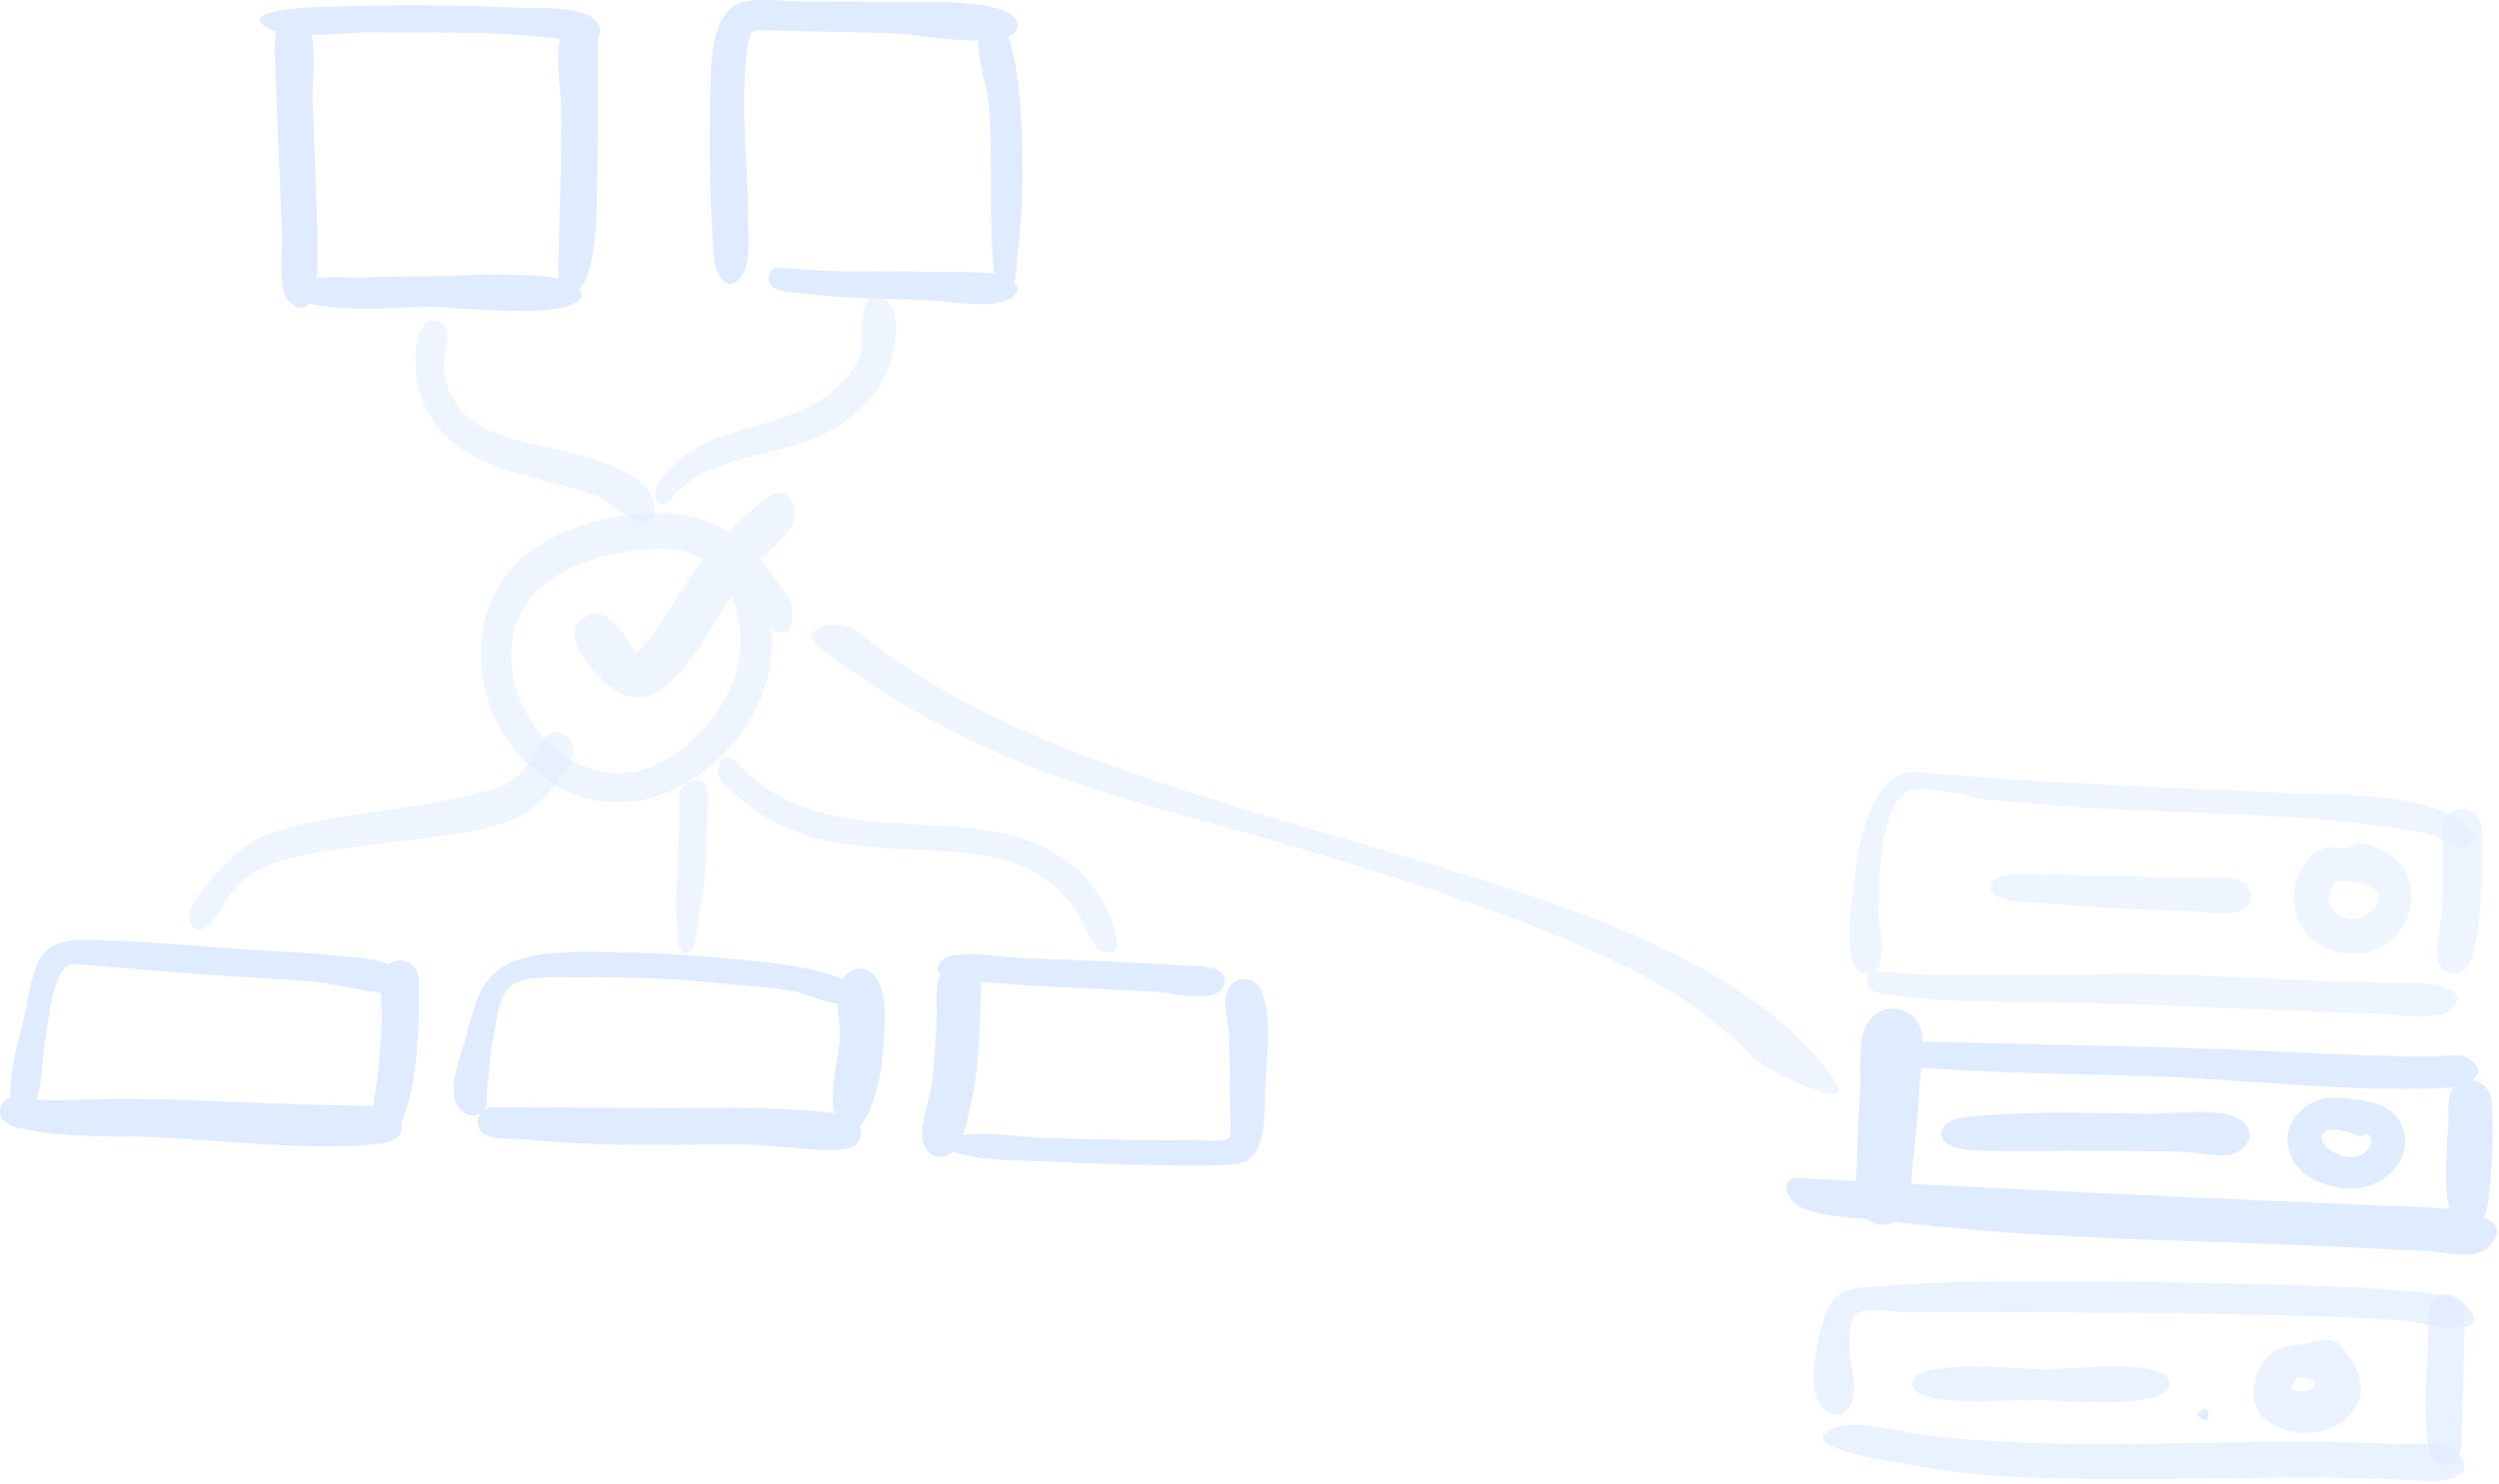 <svg viewBox="0 0 579 344" fill="none" xmlns="http://www.w3.org/2000/svg">
<g clip-path="url(#clip0_11410_4345)">
<g opacity="0.25">
<g opacity="0.5">
<path opacity="0.5" d="M574.995 191.943C574.995 200.171 575.415 208.569 573.895 216.698C573.436 219.159 573.074 223.873 570.477 225.15C569.923 225.448 569.306 225.609 568.677 225.62C568.049 225.632 567.426 225.493 566.862 225.217C566.297 224.94 565.807 224.533 565.431 224.029C565.055 223.525 564.805 222.938 564.701 222.318C563.945 219.208 565.601 214.553 565.771 211.288C566.002 206.827 566.017 202.361 566.019 197.895C566.017 194.67 564.956 189.482 568.763 187.822C569.445 187.558 570.18 187.462 570.908 187.54C571.635 187.619 572.333 187.87 572.943 188.274C573.553 188.677 574.058 189.221 574.415 189.859C574.772 190.498 574.97 191.212 574.995 191.943Z" fill="#005EFF"/>
<path opacity="0.5" d="M444.923 178.93C472.183 181.666 499.835 182.235 527.193 183.662C539.839 184.321 555.123 183.48 567.037 188.375C569.248 189.284 577.173 194.344 570.737 196.404C568.732 197.047 566.695 194.886 565.049 194.163C562.307 192.963 559.133 192.586 556.209 192.116C531.35 188.124 505.347 188.816 480.233 186.954C473.798 186.476 467.359 185.984 460.933 185.354C456.345 184.903 446.701 181.596 442.467 183.287C435.232 186.177 435.401 204.956 435.258 211.414C435.184 214.754 438.426 226.743 431.981 225.528C426.823 224.555 428.691 212.1 429.093 208.693C430.147 199.762 431.947 177.619 444.917 178.933" fill="#005EFF"/>
<path opacity="0.5" d="M434.874 225.093C458.548 227.231 482.774 225.133 506.546 225.974C519.008 226.416 531.458 227.118 543.922 227.529C549.312 227.708 554.708 227.715 560.101 227.753C562.681 227.77 574.42 229.334 567.157 234.453C563.942 236.717 553.695 234.893 550.005 234.853C544.464 234.788 538.925 234.553 533.387 234.341C520.56 233.841 507.741 233.141 494.907 232.797C482.632 232.456 470.35 232.381 458.074 232.053C451.937 232.002 445.808 231.586 439.72 230.808C438.354 230.608 433.92 230.447 432.968 228.923C432.074 227.481 432.702 224.881 434.874 225.093Z" fill="#005EFF"/>
<path opacity="0.5" d="M545.272 221.039C547.021 221.069 548.758 220.75 550.383 220.102C552.007 219.453 553.487 218.487 554.734 217.261C557.006 214.999 558.415 212.013 558.715 208.821C559.006 205.894 558.185 202.965 556.415 200.615C554.125 197.859 550.881 196.065 547.328 195.591C547.132 195.555 546.933 195.537 546.734 195.536C546.065 195.568 545.413 195.76 544.834 196.098C544.358 196.365 543.838 196.546 543.299 196.632C543.139 196.65 542.977 196.658 542.816 196.658C542.337 196.646 541.86 196.6 541.388 196.519C540.913 196.438 540.432 196.391 539.95 196.38C539.558 196.377 539.168 196.429 538.792 196.537C537.194 197.056 535.782 198.029 534.729 199.337C533.66 200.62 532.827 202.082 532.269 203.655C531.62 205.451 531.37 207.367 531.535 209.269C531.694 211.069 532.235 212.814 533.122 214.389C534.009 215.963 535.222 217.33 536.679 218.398C538.217 219.524 539.98 220.301 541.848 220.678C542.974 220.914 544.121 221.035 545.272 221.039ZM541.472 204.11C544.56 204.127 550.054 204.783 551.061 207.132C551.512 208.184 551.027 209.474 549.62 210.968C549.06 211.597 548.376 212.104 547.61 212.456C546.844 212.808 546.014 212.997 545.172 213.012C544.09 213.015 543.029 212.707 542.117 212.125C541.205 211.543 540.478 210.712 540.025 209.729C539.25 207.884 539.778 205.837 541.472 204.11Z" fill="#005EFF"/>
<path opacity="0.5" d="M474.485 202.731C485.965 202.768 497.445 203.258 508.92 203.473C512.44 203.539 521.485 201.964 521.501 207.513C521.517 213.442 511.439 211.252 508.085 211.173C496.703 210.901 485.291 210.402 473.953 209.318C471.085 209.044 461.175 209.517 461.185 205.622C461.196 201.496 472.175 202.731 474.485 202.731Z" fill="#005EFF"/>
<path d="M447.079 241.431C475.46 242.193 503.803 242.458 532.167 243.911C542.776 244.454 553.367 244.858 563.995 244.858C566.041 244.858 570.161 244.066 572.087 245.358C577.314 248.858 571.362 251.858 567.956 252.042C544.656 253.335 521.018 250.117 497.731 249.39C484.098 248.962 470.462 248.836 456.837 248.143C453.12 247.954 449.402 247.734 445.691 247.443C443.557 247.278 437.913 247.731 436.191 246.483C428.658 241.034 444.535 241.363 447.079 241.431Z" fill="#005EFF"/>
<path d="M577.314 255.311C577.706 262.62 577.483 269.949 576.646 277.221C576.267 280.101 576.093 283.369 572.717 284.101C569.651 284.765 568.097 282.446 567.461 279.875C565.912 273.597 567.276 264.56 567.294 258.038C567.302 254.814 567.305 251.205 571.29 250.475C572.011 250.337 572.754 250.358 573.467 250.535C574.179 250.712 574.845 251.042 575.418 251.502C575.991 251.961 576.457 252.54 576.784 253.198C577.112 253.855 577.292 254.577 577.314 255.311Z" fill="#005EFF"/>
<path d="M416.991 273.053C462.937 275.474 508.877 277.634 554.809 279.532C558.395 279.684 586.254 279.38 576.514 289.095C573.506 292.095 565.755 290.063 561.865 289.873C556.019 289.586 550.165 289.366 544.324 289.073C521.145 287.893 497.906 287.573 474.744 286.251C461.998 285.519 449.283 284.399 436.601 282.893C430.57 282.187 423.083 282.26 417.435 279.893C414.529 278.68 411.391 272.756 416.991 273.053Z" fill="#005EFF"/>
<path d="M443.407 235.72C446.902 239.2 445.107 246.066 444.841 250.368C444.479 256.288 444.041 262.211 443.3 268.098C442.819 271.922 443.073 277.874 441.033 281.177C440.513 282.028 439.778 282.726 438.901 283.201C438.024 283.675 437.038 283.909 436.041 283.879C435.045 283.848 434.074 283.555 433.228 283.027C432.382 282.5 431.69 281.758 431.224 280.877C429.313 277.575 430.28 270.62 430.329 266.957C430.397 261.892 430.713 256.819 431.013 251.764C431.264 247.539 430.307 240.764 432.631 237.153C433.168 236.257 433.9 235.493 434.773 234.919C435.646 234.344 436.637 233.975 437.673 233.837C438.709 233.699 439.762 233.797 440.755 234.123C441.748 234.449 442.654 234.995 443.407 235.72Z" fill="#005EFF"/>
<path d="M544.663 275.441C545.428 275.443 546.192 275.387 546.949 275.271C548.876 274.97 550.709 274.234 552.31 273.119C553.91 272.004 555.236 270.539 556.187 268.836C556.851 267.584 557.219 266.197 557.263 264.78C557.293 263.243 556.944 261.722 556.248 260.35C555.153 258.141 553.152 256.611 550.129 255.684C547.477 254.986 544.758 254.575 542.018 254.46L541.324 254.406C541.062 254.385 540.794 254.374 540.529 254.374C539.045 254.394 537.581 254.713 536.223 255.312C534.866 255.912 533.643 256.779 532.629 257.862C531.724 258.802 531.024 259.919 530.573 261.143C530.122 262.368 529.931 263.672 530.011 264.974C530.175 266.589 530.726 268.141 531.616 269.498C532.507 270.855 533.712 271.977 535.129 272.769C538.003 274.515 541.3 275.439 544.663 275.441ZM548.249 262.836C548.459 262.844 548.659 262.927 548.812 263.072C549.281 263.472 549.912 264.383 548.863 266.026C548.43 266.702 547.827 267.253 547.116 267.624C546.404 267.995 545.607 268.174 544.805 268.141C543.162 268.097 541.564 267.594 540.191 266.69C539.62 266.398 539.117 265.99 538.713 265.492C538.308 264.994 538.013 264.417 537.844 263.798C537.773 263.081 538.136 262.136 540.273 261.706H540.402C542.51 261.926 544.572 262.463 546.52 263.298C546.615 263.34 546.717 263.361 546.82 263.36C547.077 263.336 547.324 263.246 547.538 263.1C547.749 262.954 547.993 262.863 548.249 262.836Z" fill="#005EFF"/>
<path d="M497.915 258.108C503.297 258.195 513.877 256.608 518.566 259.227C523.206 261.827 521.137 266.445 516.904 267.551C514.104 268.282 509.533 267.102 506.62 266.984C502.788 266.828 498.953 266.795 495.12 266.742C488.671 266.654 482.225 266.728 475.776 266.728C469.189 266.728 462.49 266.908 455.915 266.428C447.596 265.816 447.815 259.586 455.955 258.807C469.778 257.48 484.049 257.889 497.915 258.108Z" fill="#005EFF"/>
<path d="M511.665 327.876C511.665 330.836 509.039 327.876 509.058 327.876C509.039 327.876 511.665 324.916 511.665 327.876Z" fill="#005EFF"/>
<path opacity="0.65" d="M571.067 304.05C570.898 312.65 570.787 321.264 570.419 329.861C570.302 332.579 571.081 337.887 567.786 339.273C564.119 340.814 562.979 336.97 562.56 334.365C561.219 326.114 562.53 316.687 562.66 308.335C562.702 305.531 562.095 301.627 565.28 300.229C565.913 299.983 566.596 299.891 567.271 299.963C567.947 300.035 568.595 300.268 569.162 300.642C569.729 301.017 570.198 301.521 570.529 302.114C570.861 302.707 571.045 303.371 571.067 304.05Z" fill="#005EFF"/>
<path opacity="0.65" d="M425.461 327.877C426.702 327.877 427.847 327.059 428.772 325.512C430.014 323.433 429.477 319.78 428.958 316.248C428.607 314.399 428.446 312.519 428.478 310.637C428.508 310.28 428.532 309.928 428.556 309.588C428.728 307.104 428.876 304.958 430.977 304.037C431.931 303.684 432.946 303.526 433.962 303.573C435.192 303.573 436.501 303.705 437.762 303.833C438.811 303.939 439.802 304.039 440.591 304.042C447.181 304.072 453.882 304.09 460.363 304.107H460.376C480.081 304.159 500.458 304.214 520.49 304.617C532.347 304.855 541.425 305.161 549.923 305.608C554.447 305.746 558.952 306.264 563.389 307.156C565.211 307.55 567.066 307.766 568.929 307.798C571.224 307.798 572.609 307.34 573.045 306.436C573.445 305.602 573.023 304.386 571.783 302.823C569.589 300.062 562.017 299.527 557.489 299.207C556.656 299.148 555.939 299.097 555.343 299.041C550.461 298.579 545.45 298.369 540.603 298.167H540.589L538.403 298.075C526.603 297.575 514.603 297.388 502.991 297.211H502.859L498.782 297.148C491.72 297.039 484.468 296.985 476.612 296.985C470.785 296.985 464.746 297.014 458.15 297.075C450.411 297.147 442.608 297.509 434.296 298.181C430.927 298.453 428.496 298.65 426.635 299.681C424.761 300.722 423.535 302.626 422.519 306.047C421.07 310.947 419.529 317.247 420.487 322.518C420.755 323.865 421.372 325.118 422.276 326.151C422.655 326.648 423.135 327.058 423.684 327.356C424.233 327.653 424.839 327.831 425.461 327.877Z" fill="#005EFF"/>
<path opacity="0.65" d="M446.544 332.707C475.19 336.033 504.651 334.073 533.45 334.191C540.45 334.22 547.462 334.276 554.459 334.615C558.159 334.794 566.914 333.775 569.446 336.625C574.782 342.635 565.169 343.509 561.66 343.26C554.56 342.76 547.452 342.525 540.338 342.47C515.281 342.277 490.083 343.446 465.046 342.209C454.557 341.692 444.297 339.898 434.007 337.893C431.726 337.449 416.113 334.481 425.016 330.923C430.278 328.823 441.016 332.062 446.544 332.707Z" fill="#005EFF"/>
<path opacity="0.65" d="M534.063 332.036C536.052 332.044 538.025 331.684 539.883 330.976C541.692 330.301 543.311 329.197 544.6 327.758C549.423 322.259 546.182 316.674 542.378 311.936C541.97 311.467 541.457 311.101 540.882 310.866C540.306 310.632 539.683 310.536 539.064 310.586C537.741 310.645 536.429 310.849 535.152 311.196C534.46 311.357 533.807 311.509 533.259 311.582C532.859 311.635 532.477 311.682 532.11 311.726C529.11 312.092 527.296 312.312 525.059 314.958C523.958 316.202 523.135 317.667 522.646 319.255C522.156 320.842 522.012 322.516 522.223 324.164C522.419 325.379 522.884 326.535 523.585 327.547C524.286 328.559 525.204 329.401 526.273 330.012C528.643 331.368 531.332 332.067 534.063 332.036ZM533.105 319.286C534.624 319.286 535.724 319.586 536.205 320.137C536.292 320.23 536.358 320.341 536.398 320.462C536.438 320.582 536.451 320.711 536.436 320.837C536.331 321.592 535.157 322.395 533.188 322.395C532.401 322.388 531.619 322.277 530.862 322.065C531.103 321.05 531.58 320.107 532.255 319.311C532.544 319.295 532.833 319.286 533.105 319.286Z" fill="#005EFF"/>
<path opacity="0.65" d="M502.671 320.789C502.671 327.159 475.171 324.417 470.271 324.41C466.171 324.404 441.389 326.665 443.171 320.11C444.633 314.724 469.045 317.402 474.244 317.394C478.738 317.388 502.671 314.302 502.671 320.794" fill="#005EFF"/>
</g>
<path opacity="0.25" d="M200.149 147.413C231.557 173.2 281.11 185.206 330.329 199.919C356.332 207.699 382.416 216.342 401.669 228.84C410.62 234.653 418.011 240.909 422.474 246.976C424.426 249.629 432.07 257.84 415.103 250.375C410.375 248.306 406.108 245.314 402.552 241.574C395.969 235.231 387.021 229.052 375.77 223.58C354.066 213.022 325.417 203.723 300.75 196.508C274.965 188.966 248.562 182.998 225.939 172.05C215.965 167.376 206.411 161.853 197.384 155.542C194.488 153.445 188.131 149.5 188.12 147.479C188.108 145.17 194.284 142.61 200.149 147.413Z" fill="#005EFF"/>
<g opacity="0.5">
<path d="M233.051 69.677C236.238 68.234 236.165 66.632 234.863 65.395C235.652 63.661 235.522 60.821 235.692 59.459C236.422 53.783 236.805 48.068 236.838 42.346C236.858 31.064 236.838 19.346 233.715 8.425C234.269 8.265 234.759 7.937 235.117 7.486C235.476 7.035 235.685 6.483 235.715 5.908C235.702 0.193 218.359 0.334 209.458 0.476C207.6 0.506 206.11 0.536 205.222 0.513C198.908 0.349 192.591 0.327 186.275 0.36C184.895 0.367 183.353 0.273 181.758 0.18C178.53 -0.009 175.082 -0.199 172.301 0.447C164.208 2.326 164.72 16.199 164.555 22.907C164.201 35.143 164.484 47.389 165.405 59.595C165.738 63.74 168.758 68.995 172.197 63.281C174.115 60.095 173.261 52.653 173.264 49.133C173.273 36.62 171.312 23.728 173.188 11.279C173.802 7.198 173.667 6.922 177.819 7.008C181.112 7.077 184.406 7.187 187.699 7.254C194.406 7.395 201.116 7.487 207.82 7.733C210.366 7.827 219.52 9.426 226.651 9.419C226.651 9.476 226.641 9.534 226.639 9.591C226.539 14.416 228.907 20.272 229.228 25.347C230.003 37.555 229.079 50.047 230.222 62.194C230.257 62.563 230.276 62.955 230.297 63.35C230.082 63.317 229.873 63.294 229.672 63.281C224.354 62.943 218.965 63.081 213.637 62.959C210.237 62.881 206.8 62.883 203.345 62.887C195.733 63.047 188.117 62.76 180.538 62.027C178.338 61.741 177.562 64.57 178.552 66.036C179.662 67.682 183.214 67.598 184.859 67.836C189.685 68.479 194.542 68.873 199.408 69.018C204.508 69.244 209.618 69.418 214.723 69.555C217.687 69.638 223.071 70.495 227.532 70.495C229.408 70.589 231.283 70.311 233.051 69.677Z" fill="#005EFF"/>
<path d="M134.697 68.222C134.7 67.735 134.537 67.262 134.236 66.881C135.197 65.845 135.901 64.598 136.292 63.24C138.013 57.671 138.18 51.66 138.304 45.886C138.58 33.541 138.441 21.176 138.515 8.828C139.634 7.328 138.969 5.605 137.572 4.405C133.798 1.164 122.922 1.987 118.131 1.733C111.231 1.369 104.331 1.284 97.431 1.26C90.12 1.222 82.799 1.354 75.492 1.579C72.781 1.661 53.931 2.136 62.356 6.705C62.872 6.979 63.414 7.2 63.975 7.367C63.69 9.102 63.577 10.862 63.638 12.62C63.995 19.191 64.149 25.776 64.438 32.35C64.764 39.689 65.073 47.028 65.326 54.37C65.464 58.254 64.135 67.277 67.207 70.078C69.28 71.967 70.692 71.588 71.645 70.306C76.924 71.838 87.16 71.561 93.656 71.283C96.205 71.175 98.18 71.065 99.048 71.066C101.962 71.068 111.671 72.054 120.223 72.054C127.916 72.054 134.673 71.254 134.697 68.222ZM130.05 26.132C130.065 38.627 129.604 51.054 129.325 63.48C129.315 63.887 129.324 64.266 129.352 64.616C123.381 63.341 113.736 63.58 107.487 63.816C104.958 63.916 102.987 64.009 102.037 64.006C95.909 63.983 89.779 64.067 83.656 64.312C82.962 64.339 81.902 64.312 80.656 64.277C78.233 64.172 75.806 64.222 73.39 64.429C73.423 64.096 73.445 63.791 73.459 63.529C73.793 56.92 73.429 50.242 73.215 43.629C73.001 36.968 72.672 30.312 72.415 23.652C72.282 20.226 73.148 13.075 72.21 8.146C76.661 8.061 81.329 7.523 84.332 7.523C91.381 7.523 98.424 7.442 105.471 7.582C113.109 7.569 120.741 7.985 128.333 8.826C128.747 8.881 129.245 8.988 129.796 9.117C128.649 13.934 130.046 21.674 130.05 26.132Z" fill="#005EFF"/>
<path opacity="0.5" d="M204.998 69.293C209.53 71.94 207.086 82.53 205.516 86.193C202.931 92.216 197.698 96.928 192.047 100.054C180.626 106.372 164.162 104.693 155.525 115.648C155.431 115.761 152.45 118.717 151.77 114.893C151.212 111.751 156.786 106.954 158.946 105.379C165.088 100.901 172.966 99.457 180.07 97.221C187.647 94.835 195.961 90.438 199.138 82.627C200.262 79.856 198.118 65.256 204.998 69.293Z" fill="#005EFF"/>
<path opacity="0.5" d="M101.402 74.385C105.555 75.53 102.808 81.239 102.815 84.105C102.806 87.762 103.981 91.324 106.164 94.259C111.743 101.483 122.664 102.566 130.856 104.637C136.803 106.139 151.033 109.368 151.588 117.41C152.21 126.391 139.649 115.462 138.588 115.01C126.848 110.703 111.659 109.872 102.597 100.392C98.866 96.434 96.637 91.295 96.297 85.866C96.096 82.839 96.063 72.926 101.402 74.385Z" fill="#005EFF"/>
<path opacity="0.5" d="M164.024 183.849C163.761 192.918 163.888 201.982 162.168 210.925C161.841 212.625 161.614 218.784 160.268 220.046C156.968 223.146 156.912 217.201 156.783 214.921C156.325 206.755 157.183 198.335 157.371 190.153C157.416 188.392 156.954 184.744 157.781 183.039C159.1 180.332 164.154 179.529 164.024 183.849Z" fill="#005EFF"/>
<path opacity="0.5" d="M170.48 176.494C183.714 191.347 201.937 190.253 220.297 191.554C229.997 192.241 239.805 193.654 247.611 199.927C251.293 202.839 254.314 206.501 256.475 210.668C257.394 212.49 261.756 222.999 255.206 220.506C252.883 219.622 250.596 212.672 249.094 210.616C246.28 206.675 242.529 203.497 238.179 201.367C229.707 197.314 219.59 197.383 210.404 196.867C200.804 196.33 190.494 195.827 181.667 191.652C177.495 189.744 173.651 187.189 170.277 184.081C169.083 182.953 166.522 181.036 166.331 179.31C166.114 177.338 168.009 173.727 170.48 176.494Z" fill="#005EFF"/>
<path d="M237.288 222.083C249.719 222.498 262.135 223.001 274.548 223.783C277.092 223.944 285.574 223.43 283.413 228.643C281.682 232.821 271.338 230.057 267.913 229.855C254.981 229.092 241.994 228.825 229.084 227.661C226.185 227.4 213.078 227.504 218.494 222.369C221.069 219.923 233.735 221.969 237.294 222.087" fill="#005EFF"/>
<path d="M291.307 228.08C295.226 233.226 293.425 245.734 293.129 251.921C292.842 257.921 294.007 268.878 286.181 269.808C288.666 269.482 284.295 269.959 283.581 269.997C281.992 270.082 280.396 270.11 278.805 270.127C275.13 270.167 271.452 270.118 267.777 270.045C259.452 269.879 251.106 269.637 242.792 269.176C239.297 268.982 220.338 269.144 219.592 265.513C218.633 260.874 236.811 263.498 240.065 263.646C247.99 264.01 255.927 264.086 263.859 264.19C267.79 264.242 271.726 264.281 275.659 264.203C277.282 264.171 283.711 264.838 284.698 263.755C285.539 262.833 284.883 254.355 284.898 253.06C284.956 248.833 284.951 244.596 284.798 240.372C284.698 237.528 283.159 232.116 284.412 229.444C284.697 228.82 285.127 228.272 285.665 227.846C286.204 227.42 286.836 227.129 287.51 226.995C288.183 226.862 288.879 226.891 289.539 227.08C290.199 227.268 290.806 227.611 291.307 228.08Z" fill="#005EFF"/>
<path d="M227.298 228.321C227.071 237.736 226.998 247.341 224.777 256.548C224.037 259.612 223 265.931 219.922 267.517C216.69 269.183 213.901 266.807 213.69 263.607C213.424 259.582 215.579 254.298 216.021 250.169C216.537 245.351 216.838 240.528 217.014 235.686C217.148 232.045 216.041 226.586 219.514 224.237C222.632 222.128 227.401 224.252 227.299 228.324" fill="#005EFF"/>
<path d="M202.558 226.025C206.425 229.873 204.697 242.066 204.217 247.014C203.859 250.639 199.892 268.468 193.948 259.171C191.319 255.058 194.659 244.184 194.636 239.388C194.621 236.334 193.536 232.472 194.061 229.537C194.751 225.659 199.051 222.519 202.561 226.021" fill="#005EFF"/>
<path d="M193.994 266.485C196.955 266.362 200.119 265.393 199.368 261.564C198.703 258.168 195.28 258.141 192.499 257.858C184.116 257.04 175.695 256.663 167.272 256.731C149.549 256.792 131.841 256.7 114.118 256.607C113.401 256.671 112.716 256.934 112.141 257.368C113.066 256.243 112.621 254.578 112.793 252.953C113.259 248.569 113.56 244.259 114.393 239.876C115.058 236.369 115.559 230.414 118.807 228.207C121.573 226.33 126.968 226.401 131.217 226.471C132.417 226.491 133.53 226.51 134.463 226.487C145.879 226.34 157.294 226.856 168.65 228.032C173.821 228.503 179.055 228.86 184.169 229.789C187.016 230.307 195.369 234.489 197.642 231.915C203.118 225.722 179.057 223.18 175.791 222.842C164.179 221.642 152.552 220.742 140.875 220.634C132.99 220.573 119.496 219.9 113.698 226.369C110.216 230.254 108.998 236.654 107.635 241.5C106.592 245.223 103.762 251.937 105.773 255.781C106.68 257.523 108.144 259.006 110.368 258.39C110.81 258.278 111.23 258.094 111.612 257.846C111.165 258.301 110.862 258.877 110.742 259.503C110.622 260.129 110.69 260.777 110.937 261.364C112.266 264.449 117.158 263.783 119.814 264.005C128.68 264.744 137.588 265.237 146.486 265.315C150.72 265.352 154.953 265.315 159.186 265.282C163.549 265.245 167.913 265.21 172.275 265.253C178.788 265.317 185.545 266.523 192.051 266.523C192.701 266.523 193.349 266.511 193.994 266.485Z" fill="#005EFF"/>
<path opacity="0.5" d="M46.165 215.459C48.309 215.459 50.516 211.813 51.977 209.4C52.356 208.74 52.769 208.1 53.216 207.484C56.339 203.584 59.116 201.53 63.134 200.162C70.683 197.588 79.018 196.614 87.078 195.673C89.823 195.353 92.66 195.021 95.378 194.634C96.778 194.434 98.211 194.253 99.725 194.062C107.012 193.14 115.272 192.095 121.499 188.572C124.228 187.028 132.842 179.135 132.886 173.868C132.905 173.152 132.722 172.445 132.357 171.828C131.993 171.211 131.462 170.709 130.826 170.38C130.186 169.97 129.448 169.736 128.687 169.703C126.604 169.703 125.445 171.97 124.423 173.97C124.096 174.609 123.788 175.212 123.466 175.712C121.11 179.499 117.361 182.209 113.026 183.259C106.385 185.023 99.635 186.35 92.82 187.23C91.079 187.494 89.28 187.766 87.52 188.048C86.079 188.279 84.582 188.505 83.134 188.723C75.152 189.923 66.898 191.171 59.685 194.357C58.185 195.019 54.313 198.057 50.672 201.802C48.177 204.37 43.964 209.176 43.779 212.512C43.72 213.045 43.821 213.583 44.069 214.058C44.316 214.534 44.7 214.924 45.17 215.181C45.471 215.361 45.815 215.457 46.165 215.459Z" fill="#005EFF"/>
<path d="M87.453 265.123C90.484 264.83 93.74 263.76 92.989 259.939C95.098 255.895 96.068 248.128 96.259 246.593C96.972 240.021 97.225 233.407 97.016 226.8C96.995 226.003 96.754 225.226 96.321 224.556C95.887 223.887 95.277 223.35 94.558 223.004C93.838 222.659 93.038 222.519 92.244 222.599C91.45 222.68 90.694 222.978 90.059 223.46C86.437 221.943 80.309 221.715 77.016 221.383C71.605 220.837 66.148 220.633 60.716 220.308C48.047 219.55 35.391 218.185 22.696 217.908C18.896 217.828 13.811 217.485 10.773 220.289C7.323 223.473 6.635 231.393 5.598 235.66C4.473 240.293 3.128 245.009 2.657 249.76C2.425 251.331 2.333 252.92 2.383 254.507C1.619 254.654 0.943 255.096 0.501 255.736C0.058 256.376 -0.116 257.163 0.017 257.93C0.317 261.039 4.617 261.463 7.14 261.954C15.519 263.593 24.476 263.22 32.971 263.46C46.746 263.849 61.259 265.66 75.336 265.66C79.421 265.66 83.471 265.507 87.453 265.123ZM85.685 256.281C85.295 256.281 84.912 256.281 84.544 256.281C75.604 256.124 66.671 255.867 57.744 255.51C48.634 255.161 39.525 254.771 30.408 254.666C27.233 254.629 24.015 254.729 20.788 254.829C16.652 254.956 12.501 255.084 8.401 254.929C9.97 250.822 9.732 244.355 10.569 240.102C11.4 235.878 11.715 230.87 13.413 226.902C15.325 222.439 16.986 223.472 21.964 223.81C27.081 224.157 32.193 224.646 37.305 225.066C48.544 225.991 59.791 226.576 71.038 227.359C76.869 227.76 82.45 229.426 88.159 230.08C88.242 232.116 88.529 234.171 88.497 235.66C88.397 240.043 87.969 244.395 87.588 248.76C87.434 250.535 86.701 253.599 86.588 256.285H85.682L85.685 256.281Z" fill="#005EFF"/>
<g opacity="0.5">
<path d="M143.078 185.946C145.935 185.939 148.777 185.521 151.516 184.705C154.432 183.832 157.223 182.581 159.816 180.985C165.837 177.294 170.806 172.115 174.246 165.946C177.75 159.808 179.312 152.751 178.728 145.707C179.452 146.231 180.307 146.542 181.199 146.607C181.576 146.612 181.946 146.512 182.27 146.319C182.594 146.126 182.857 145.846 183.032 145.512C184.026 143.839 183.738 140.595 182.827 138.922C181.257 136.274 179.446 133.777 177.417 131.461C177.067 131.035 176.705 130.595 176.36 130.169C173.606 126.616 170.092 123.724 166.075 121.705C161.966 119.788 157.476 118.831 152.943 118.905H152.412C145.205 118.889 138.064 120.282 131.392 123.005C128.07 124.377 124.957 126.206 122.142 128.439C116.48 132.895 112.759 139.365 111.756 146.498C111.228 150.061 111.272 153.685 111.886 157.233C113.062 164.387 116.368 171.019 121.373 176.264C124.3 179.325 127.792 181.792 131.656 183.528C135.252 185.123 139.143 185.946 143.078 185.946ZM152.741 127.176C155.407 127.107 158.063 127.549 160.564 128.476C163.131 129.49 165.341 131.241 166.915 133.508C168.779 136.154 170.12 139.133 170.867 142.282C171.624 145.43 171.8 148.69 171.385 151.901C170.895 155.16 169.857 158.312 168.313 161.223C166.673 164.368 164.605 167.27 162.168 169.846C159.765 172.426 156.968 174.608 153.881 176.311C150.963 177.95 147.719 178.921 144.381 179.153C143.993 179.175 143.6 179.185 143.213 179.185C136.683 179.185 130.442 176.128 125.64 170.577C123.42 167.996 121.65 165.06 120.404 161.892C119.169 158.783 118.509 155.475 118.456 152.13C118.338 148.709 119.081 145.313 120.614 142.253C122.148 139.193 124.425 136.566 127.236 134.612C131.92 131.181 138.56 128.763 146.436 127.619C148.527 127.346 150.632 127.198 152.741 127.176Z" fill="#005EFF"/>
<path d="M178.076 115.096C171.645 119.984 165.912 125.729 161.037 132.17C156.309 138.27 153.183 145.893 147.504 151.214C144.636 148.09 141.275 139.652 135.553 143C130.806 145.777 133.863 150.554 136.176 153.691C142.147 161.791 148.776 165.049 156.436 157.047C163.391 149.78 167.336 140.086 173.844 132.401C176.697 129.029 181.103 125.682 183.375 121.959C185.434 118.584 182.887 111.559 178.075 115.095" fill="#005EFF"/>
</g>
</g>
</g>
</g>
<defs>
<clipPath id="clip0_11410_4345">
<rect width="578.568" height="343.298" fill="white"/>
</clipPath>
</defs>
</svg>
